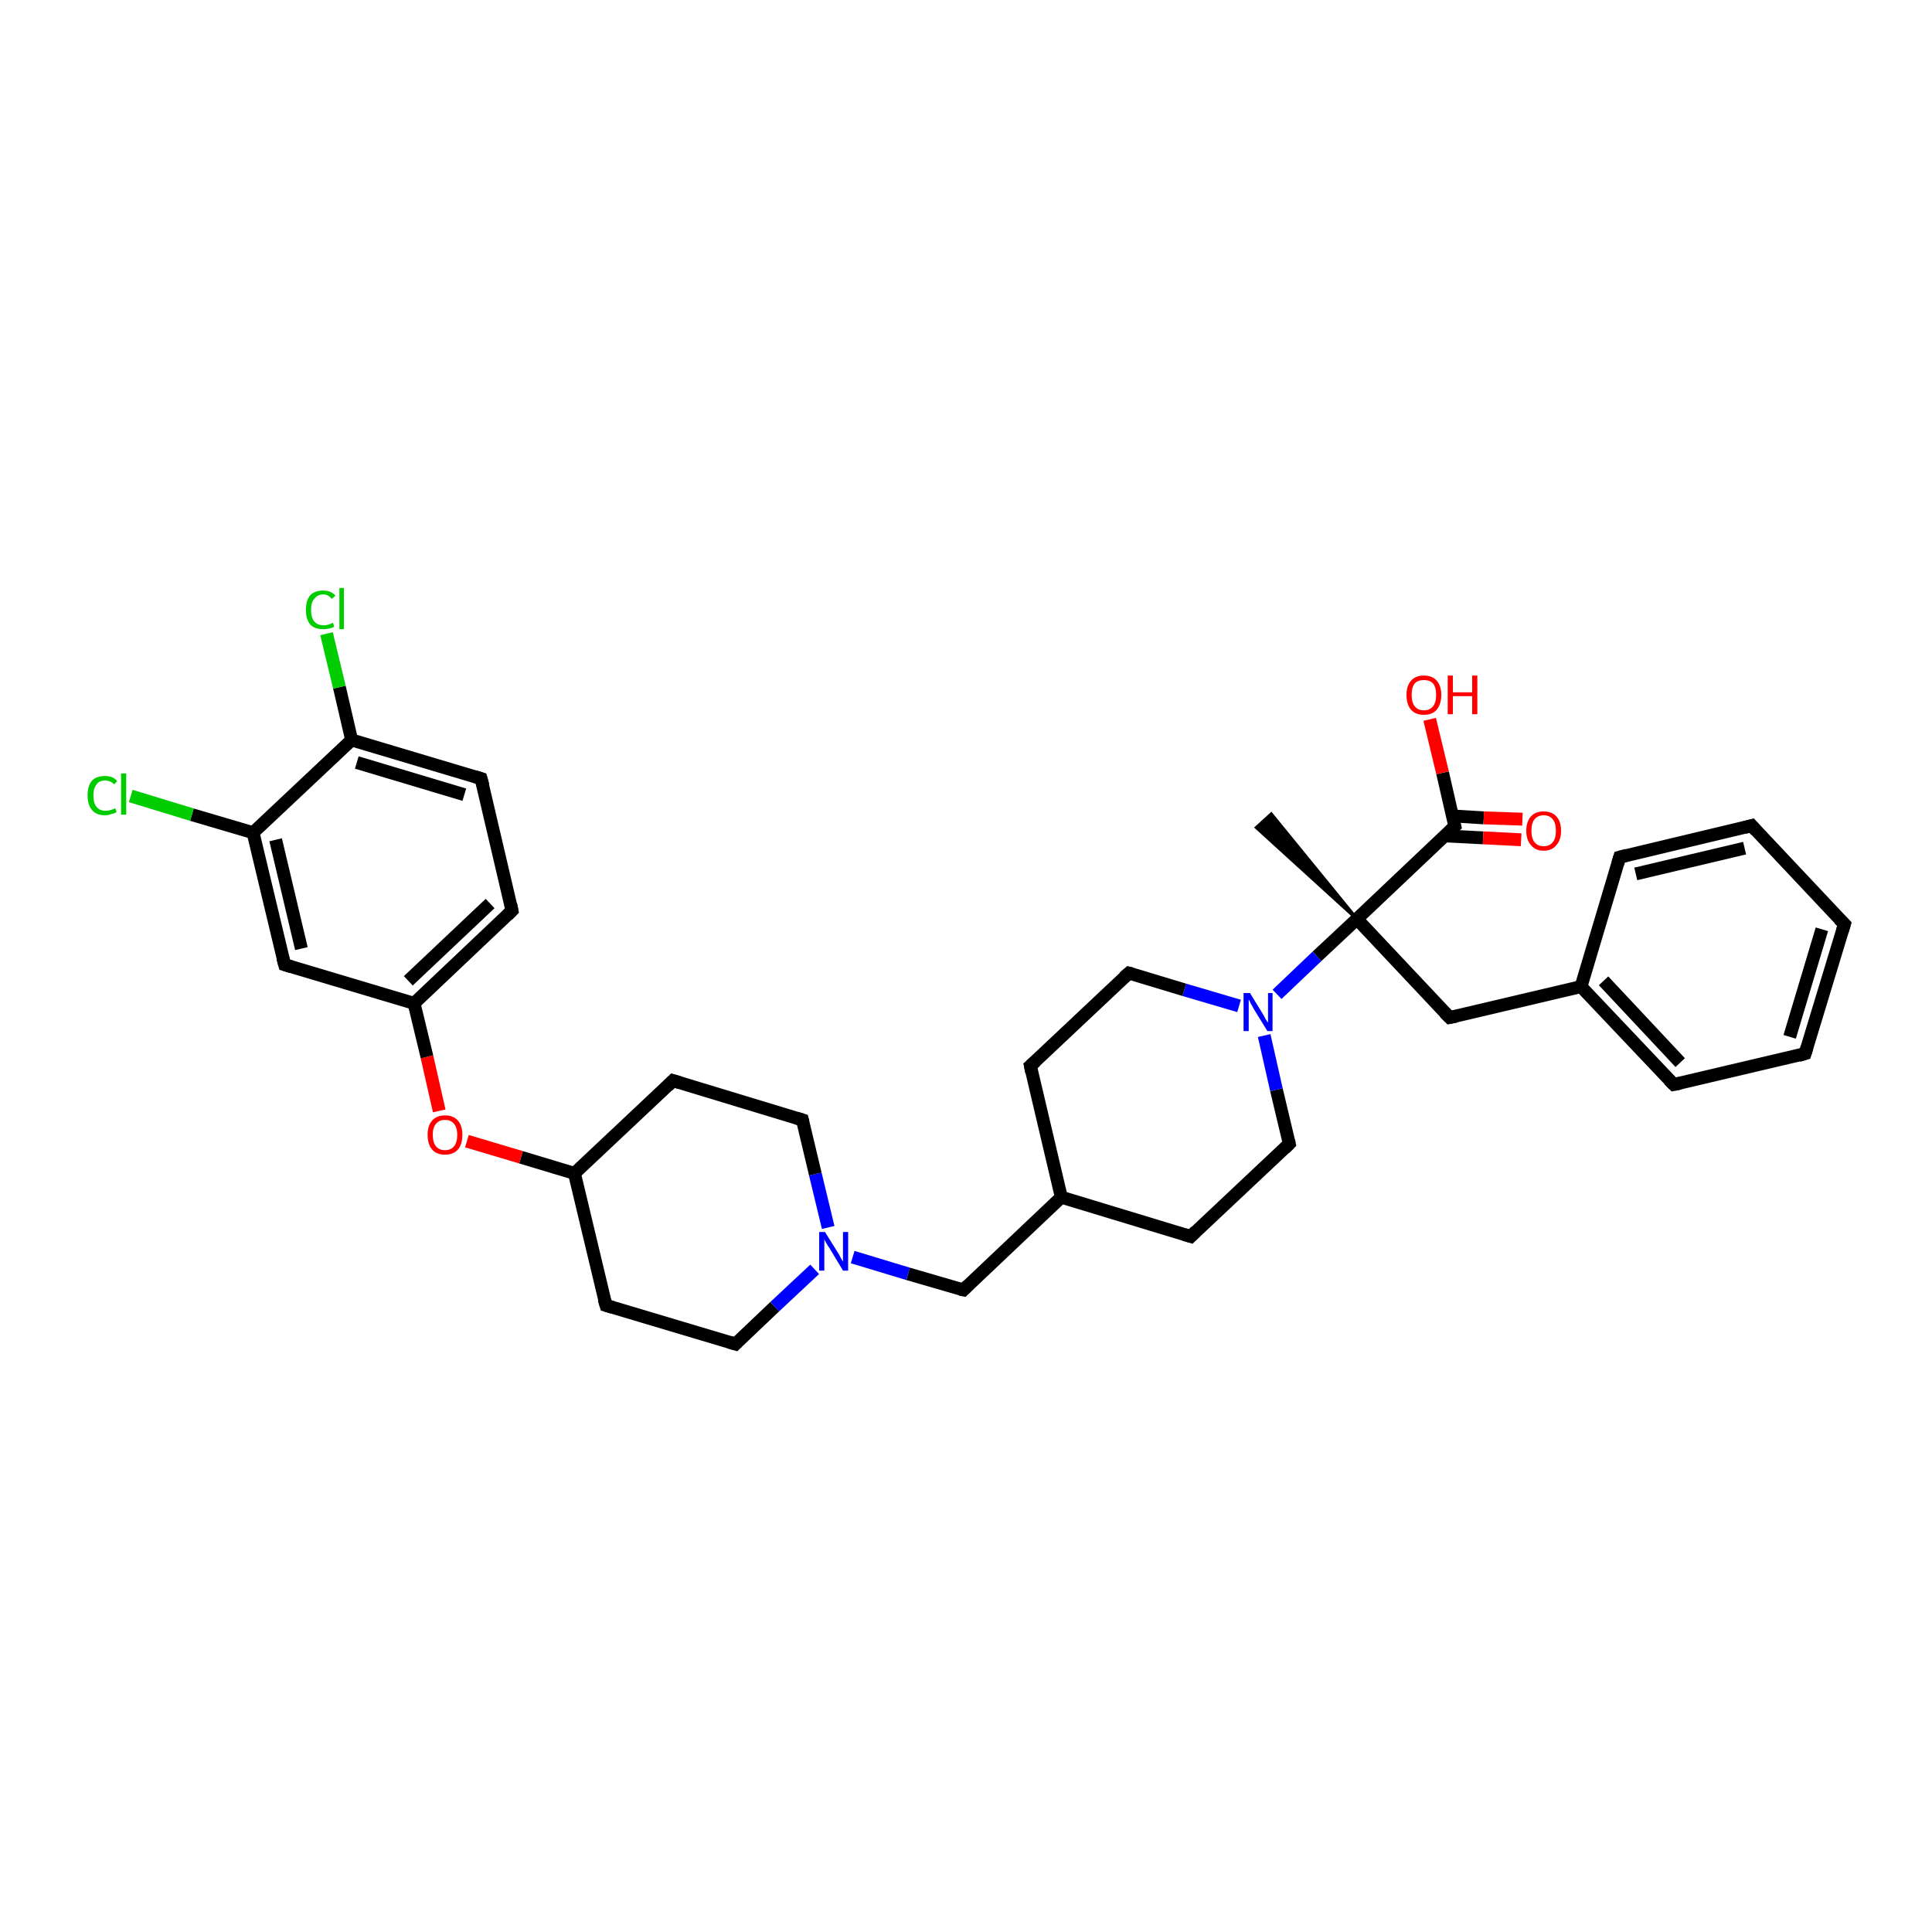 <?xml version='1.0' encoding='iso-8859-1'?>
<svg version='1.1' baseProfile='full'
              xmlns='http://www.w3.org/2000/svg'
                      xmlns:rdkit='http://www.rdkit.org/xml'
                      xmlns:xlink='http://www.w3.org/1999/xlink'
                  xml:space='preserve'
width='300px' height='300px' viewBox='0 0 300 300'>
<!-- END OF HEADER -->
<rect style='opacity:1.0;fill:#FFFFFF;stroke:none' width='300.0' height='300.0' x='0.0' y='0.0'> </rect>
<path class='bond-0 atom-1 atom-0' d='M 210.7,142.7 L 195.1,128.5 L 197.4,126.4 Z' style='fill:#000000;fill-rule:evenodd;fill-opacity:1;stroke:#000000;stroke-width:0.5px;stroke-linecap:butt;stroke-linejoin:miter;stroke-opacity:1;' />
<path class='bond-1 atom-1 atom-2' d='M 210.7,142.7 L 225.1,158.0' style='fill:none;fill-rule:evenodd;stroke:#000000;stroke-width:2.0px;stroke-linecap:butt;stroke-linejoin:miter;stroke-opacity:1' />
<path class='bond-2 atom-2 atom-3' d='M 225.1,158.0 L 245.5,153.2' style='fill:none;fill-rule:evenodd;stroke:#000000;stroke-width:2.0px;stroke-linecap:butt;stroke-linejoin:miter;stroke-opacity:1' />
<path class='bond-3 atom-3 atom-4' d='M 245.5,153.2 L 259.9,168.4' style='fill:none;fill-rule:evenodd;stroke:#000000;stroke-width:2.0px;stroke-linecap:butt;stroke-linejoin:miter;stroke-opacity:1' />
<path class='bond-3 atom-3 atom-4' d='M 249.0,152.3 L 260.9,165.0' style='fill:none;fill-rule:evenodd;stroke:#000000;stroke-width:2.0px;stroke-linecap:butt;stroke-linejoin:miter;stroke-opacity:1' />
<path class='bond-4 atom-4 atom-5' d='M 259.9,168.4 L 280.3,163.6' style='fill:none;fill-rule:evenodd;stroke:#000000;stroke-width:2.0px;stroke-linecap:butt;stroke-linejoin:miter;stroke-opacity:1' />
<path class='bond-5 atom-5 atom-6' d='M 280.3,163.6 L 286.4,143.5' style='fill:none;fill-rule:evenodd;stroke:#000000;stroke-width:2.0px;stroke-linecap:butt;stroke-linejoin:miter;stroke-opacity:1' />
<path class='bond-5 atom-5 atom-6' d='M 277.9,161.0 L 282.9,144.3' style='fill:none;fill-rule:evenodd;stroke:#000000;stroke-width:2.0px;stroke-linecap:butt;stroke-linejoin:miter;stroke-opacity:1' />
<path class='bond-6 atom-6 atom-7' d='M 286.4,143.5 L 272.0,128.2' style='fill:none;fill-rule:evenodd;stroke:#000000;stroke-width:2.0px;stroke-linecap:butt;stroke-linejoin:miter;stroke-opacity:1' />
<path class='bond-7 atom-7 atom-8' d='M 272.0,128.2 L 251.5,133.1' style='fill:none;fill-rule:evenodd;stroke:#000000;stroke-width:2.0px;stroke-linecap:butt;stroke-linejoin:miter;stroke-opacity:1' />
<path class='bond-7 atom-7 atom-8' d='M 270.9,131.7 L 254.0,135.7' style='fill:none;fill-rule:evenodd;stroke:#000000;stroke-width:2.0px;stroke-linecap:butt;stroke-linejoin:miter;stroke-opacity:1' />
<path class='bond-8 atom-1 atom-9' d='M 210.7,142.7 L 204.5,148.5' style='fill:none;fill-rule:evenodd;stroke:#000000;stroke-width:2.0px;stroke-linecap:butt;stroke-linejoin:miter;stroke-opacity:1' />
<path class='bond-8 atom-1 atom-9' d='M 204.5,148.5 L 198.3,154.4' style='fill:none;fill-rule:evenodd;stroke:#0000FF;stroke-width:2.0px;stroke-linecap:butt;stroke-linejoin:miter;stroke-opacity:1' />
<path class='bond-9 atom-9 atom-10' d='M 192.4,156.2 L 183.9,153.7' style='fill:none;fill-rule:evenodd;stroke:#0000FF;stroke-width:2.0px;stroke-linecap:butt;stroke-linejoin:miter;stroke-opacity:1' />
<path class='bond-9 atom-9 atom-10' d='M 183.9,153.7 L 175.3,151.1' style='fill:none;fill-rule:evenodd;stroke:#000000;stroke-width:2.0px;stroke-linecap:butt;stroke-linejoin:miter;stroke-opacity:1' />
<path class='bond-10 atom-10 atom-11' d='M 175.3,151.1 L 160.0,165.5' style='fill:none;fill-rule:evenodd;stroke:#000000;stroke-width:2.0px;stroke-linecap:butt;stroke-linejoin:miter;stroke-opacity:1' />
<path class='bond-11 atom-11 atom-12' d='M 160.0,165.5 L 164.8,185.9' style='fill:none;fill-rule:evenodd;stroke:#000000;stroke-width:2.0px;stroke-linecap:butt;stroke-linejoin:miter;stroke-opacity:1' />
<path class='bond-12 atom-12 atom-13' d='M 164.8,185.9 L 149.6,200.3' style='fill:none;fill-rule:evenodd;stroke:#000000;stroke-width:2.0px;stroke-linecap:butt;stroke-linejoin:miter;stroke-opacity:1' />
<path class='bond-13 atom-13 atom-14' d='M 149.6,200.3 L 141.0,197.8' style='fill:none;fill-rule:evenodd;stroke:#000000;stroke-width:2.0px;stroke-linecap:butt;stroke-linejoin:miter;stroke-opacity:1' />
<path class='bond-13 atom-13 atom-14' d='M 141.0,197.8 L 132.4,195.2' style='fill:none;fill-rule:evenodd;stroke:#0000FF;stroke-width:2.0px;stroke-linecap:butt;stroke-linejoin:miter;stroke-opacity:1' />
<path class='bond-14 atom-14 atom-15' d='M 128.6,190.6 L 126.6,182.3' style='fill:none;fill-rule:evenodd;stroke:#0000FF;stroke-width:2.0px;stroke-linecap:butt;stroke-linejoin:miter;stroke-opacity:1' />
<path class='bond-14 atom-14 atom-15' d='M 126.6,182.3 L 124.6,173.9' style='fill:none;fill-rule:evenodd;stroke:#000000;stroke-width:2.0px;stroke-linecap:butt;stroke-linejoin:miter;stroke-opacity:1' />
<path class='bond-15 atom-15 atom-16' d='M 124.6,173.9 L 104.5,167.8' style='fill:none;fill-rule:evenodd;stroke:#000000;stroke-width:2.0px;stroke-linecap:butt;stroke-linejoin:miter;stroke-opacity:1' />
<path class='bond-16 atom-16 atom-17' d='M 104.5,167.8 L 89.2,182.2' style='fill:none;fill-rule:evenodd;stroke:#000000;stroke-width:2.0px;stroke-linecap:butt;stroke-linejoin:miter;stroke-opacity:1' />
<path class='bond-17 atom-17 atom-18' d='M 89.2,182.2 L 94.1,202.7' style='fill:none;fill-rule:evenodd;stroke:#000000;stroke-width:2.0px;stroke-linecap:butt;stroke-linejoin:miter;stroke-opacity:1' />
<path class='bond-18 atom-18 atom-19' d='M 94.1,202.7 L 114.2,208.7' style='fill:none;fill-rule:evenodd;stroke:#000000;stroke-width:2.0px;stroke-linecap:butt;stroke-linejoin:miter;stroke-opacity:1' />
<path class='bond-19 atom-17 atom-20' d='M 89.2,182.2 L 80.9,179.7' style='fill:none;fill-rule:evenodd;stroke:#000000;stroke-width:2.0px;stroke-linecap:butt;stroke-linejoin:miter;stroke-opacity:1' />
<path class='bond-19 atom-17 atom-20' d='M 80.9,179.7 L 72.5,177.2' style='fill:none;fill-rule:evenodd;stroke:#FF0000;stroke-width:2.0px;stroke-linecap:butt;stroke-linejoin:miter;stroke-opacity:1' />
<path class='bond-20 atom-20 atom-21' d='M 68.2,172.5 L 66.3,164.1' style='fill:none;fill-rule:evenodd;stroke:#FF0000;stroke-width:2.0px;stroke-linecap:butt;stroke-linejoin:miter;stroke-opacity:1' />
<path class='bond-20 atom-20 atom-21' d='M 66.3,164.1 L 64.3,155.8' style='fill:none;fill-rule:evenodd;stroke:#000000;stroke-width:2.0px;stroke-linecap:butt;stroke-linejoin:miter;stroke-opacity:1' />
<path class='bond-21 atom-21 atom-22' d='M 64.3,155.8 L 79.5,141.4' style='fill:none;fill-rule:evenodd;stroke:#000000;stroke-width:2.0px;stroke-linecap:butt;stroke-linejoin:miter;stroke-opacity:1' />
<path class='bond-21 atom-21 atom-22' d='M 63.4,152.3 L 76.1,140.3' style='fill:none;fill-rule:evenodd;stroke:#000000;stroke-width:2.0px;stroke-linecap:butt;stroke-linejoin:miter;stroke-opacity:1' />
<path class='bond-22 atom-22 atom-23' d='M 79.5,141.4 L 74.7,120.9' style='fill:none;fill-rule:evenodd;stroke:#000000;stroke-width:2.0px;stroke-linecap:butt;stroke-linejoin:miter;stroke-opacity:1' />
<path class='bond-23 atom-23 atom-24' d='M 74.7,120.9 L 54.6,114.9' style='fill:none;fill-rule:evenodd;stroke:#000000;stroke-width:2.0px;stroke-linecap:butt;stroke-linejoin:miter;stroke-opacity:1' />
<path class='bond-23 atom-23 atom-24' d='M 72.1,123.4 L 55.4,118.4' style='fill:none;fill-rule:evenodd;stroke:#000000;stroke-width:2.0px;stroke-linecap:butt;stroke-linejoin:miter;stroke-opacity:1' />
<path class='bond-24 atom-24 atom-25' d='M 54.6,114.9 L 52.7,106.7' style='fill:none;fill-rule:evenodd;stroke:#000000;stroke-width:2.0px;stroke-linecap:butt;stroke-linejoin:miter;stroke-opacity:1' />
<path class='bond-24 atom-24 atom-25' d='M 52.7,106.7 L 50.7,98.4' style='fill:none;fill-rule:evenodd;stroke:#00CC00;stroke-width:2.0px;stroke-linecap:butt;stroke-linejoin:miter;stroke-opacity:1' />
<path class='bond-25 atom-24 atom-26' d='M 54.6,114.9 L 39.3,129.3' style='fill:none;fill-rule:evenodd;stroke:#000000;stroke-width:2.0px;stroke-linecap:butt;stroke-linejoin:miter;stroke-opacity:1' />
<path class='bond-26 atom-26 atom-27' d='M 39.3,129.3 L 29.8,126.5' style='fill:none;fill-rule:evenodd;stroke:#000000;stroke-width:2.0px;stroke-linecap:butt;stroke-linejoin:miter;stroke-opacity:1' />
<path class='bond-26 atom-26 atom-27' d='M 29.8,126.5 L 20.3,123.6' style='fill:none;fill-rule:evenodd;stroke:#00CC00;stroke-width:2.0px;stroke-linecap:butt;stroke-linejoin:miter;stroke-opacity:1' />
<path class='bond-27 atom-26 atom-28' d='M 39.3,129.3 L 44.2,149.8' style='fill:none;fill-rule:evenodd;stroke:#000000;stroke-width:2.0px;stroke-linecap:butt;stroke-linejoin:miter;stroke-opacity:1' />
<path class='bond-27 atom-26 atom-28' d='M 42.8,130.4 L 46.8,147.3' style='fill:none;fill-rule:evenodd;stroke:#000000;stroke-width:2.0px;stroke-linecap:butt;stroke-linejoin:miter;stroke-opacity:1' />
<path class='bond-28 atom-12 atom-29' d='M 164.8,185.9 L 184.9,192.0' style='fill:none;fill-rule:evenodd;stroke:#000000;stroke-width:2.0px;stroke-linecap:butt;stroke-linejoin:miter;stroke-opacity:1' />
<path class='bond-29 atom-29 atom-30' d='M 184.9,192.0 L 200.2,177.6' style='fill:none;fill-rule:evenodd;stroke:#000000;stroke-width:2.0px;stroke-linecap:butt;stroke-linejoin:miter;stroke-opacity:1' />
<path class='bond-30 atom-1 atom-31' d='M 210.7,142.7 L 225.9,128.3' style='fill:none;fill-rule:evenodd;stroke:#000000;stroke-width:2.0px;stroke-linecap:butt;stroke-linejoin:miter;stroke-opacity:1' />
<path class='bond-31 atom-31 atom-32' d='M 225.9,128.3 L 224.0,120.0' style='fill:none;fill-rule:evenodd;stroke:#000000;stroke-width:2.0px;stroke-linecap:butt;stroke-linejoin:miter;stroke-opacity:1' />
<path class='bond-31 atom-31 atom-32' d='M 224.0,120.0 L 222.0,111.7' style='fill:none;fill-rule:evenodd;stroke:#FF0000;stroke-width:2.0px;stroke-linecap:butt;stroke-linejoin:miter;stroke-opacity:1' />
<path class='bond-32 atom-31 atom-33' d='M 224.4,129.8 L 230.3,130.1' style='fill:none;fill-rule:evenodd;stroke:#000000;stroke-width:2.0px;stroke-linecap:butt;stroke-linejoin:miter;stroke-opacity:1' />
<path class='bond-32 atom-31 atom-33' d='M 230.3,130.1 L 236.2,130.4' style='fill:none;fill-rule:evenodd;stroke:#FF0000;stroke-width:2.0px;stroke-linecap:butt;stroke-linejoin:miter;stroke-opacity:1' />
<path class='bond-32 atom-31 atom-33' d='M 225.6,126.7 L 230.4,127.0' style='fill:none;fill-rule:evenodd;stroke:#000000;stroke-width:2.0px;stroke-linecap:butt;stroke-linejoin:miter;stroke-opacity:1' />
<path class='bond-32 atom-31 atom-33' d='M 230.4,127.0 L 236.4,127.2' style='fill:none;fill-rule:evenodd;stroke:#FF0000;stroke-width:2.0px;stroke-linecap:butt;stroke-linejoin:miter;stroke-opacity:1' />
<path class='bond-33 atom-8 atom-3' d='M 251.5,133.1 L 245.5,153.2' style='fill:none;fill-rule:evenodd;stroke:#000000;stroke-width:2.0px;stroke-linecap:butt;stroke-linejoin:miter;stroke-opacity:1' />
<path class='bond-34 atom-30 atom-9' d='M 200.2,177.6 L 198.2,169.2' style='fill:none;fill-rule:evenodd;stroke:#000000;stroke-width:2.0px;stroke-linecap:butt;stroke-linejoin:miter;stroke-opacity:1' />
<path class='bond-34 atom-30 atom-9' d='M 198.2,169.2 L 196.3,160.8' style='fill:none;fill-rule:evenodd;stroke:#0000FF;stroke-width:2.0px;stroke-linecap:butt;stroke-linejoin:miter;stroke-opacity:1' />
<path class='bond-35 atom-19 atom-14' d='M 114.2,208.7 L 120.3,202.9' style='fill:none;fill-rule:evenodd;stroke:#000000;stroke-width:2.0px;stroke-linecap:butt;stroke-linejoin:miter;stroke-opacity:1' />
<path class='bond-35 atom-19 atom-14' d='M 120.3,202.9 L 126.5,197.1' style='fill:none;fill-rule:evenodd;stroke:#0000FF;stroke-width:2.0px;stroke-linecap:butt;stroke-linejoin:miter;stroke-opacity:1' />
<path class='bond-36 atom-28 atom-21' d='M 44.2,149.8 L 64.3,155.8' style='fill:none;fill-rule:evenodd;stroke:#000000;stroke-width:2.0px;stroke-linecap:butt;stroke-linejoin:miter;stroke-opacity:1' />
<path d='M 224.3,157.2 L 225.1,158.0 L 226.1,157.8' style='fill:none;stroke:#000000;stroke-width:2.0px;stroke-linecap:butt;stroke-linejoin:miter;stroke-opacity:1;' />
<path d='M 259.2,167.7 L 259.9,168.4 L 260.9,168.2' style='fill:none;stroke:#000000;stroke-width:2.0px;stroke-linecap:butt;stroke-linejoin:miter;stroke-opacity:1;' />
<path d='M 279.3,163.9 L 280.3,163.6 L 280.6,162.6' style='fill:none;stroke:#000000;stroke-width:2.0px;stroke-linecap:butt;stroke-linejoin:miter;stroke-opacity:1;' />
<path d='M 286.1,144.5 L 286.4,143.5 L 285.6,142.7' style='fill:none;stroke:#000000;stroke-width:2.0px;stroke-linecap:butt;stroke-linejoin:miter;stroke-opacity:1;' />
<path d='M 272.7,129.0 L 272.0,128.2 L 270.9,128.5' style='fill:none;stroke:#000000;stroke-width:2.0px;stroke-linecap:butt;stroke-linejoin:miter;stroke-opacity:1;' />
<path d='M 252.6,132.8 L 251.5,133.1 L 251.2,134.1' style='fill:none;stroke:#000000;stroke-width:2.0px;stroke-linecap:butt;stroke-linejoin:miter;stroke-opacity:1;' />
<path d='M 175.7,151.2 L 175.3,151.1 L 174.5,151.8' style='fill:none;stroke:#000000;stroke-width:2.0px;stroke-linecap:butt;stroke-linejoin:miter;stroke-opacity:1;' />
<path d='M 160.8,164.8 L 160.0,165.5 L 160.2,166.5' style='fill:none;stroke:#000000;stroke-width:2.0px;stroke-linecap:butt;stroke-linejoin:miter;stroke-opacity:1;' />
<path d='M 150.3,199.6 L 149.6,200.3 L 149.1,200.2' style='fill:none;stroke:#000000;stroke-width:2.0px;stroke-linecap:butt;stroke-linejoin:miter;stroke-opacity:1;' />
<path d='M 124.7,174.3 L 124.6,173.9 L 123.6,173.6' style='fill:none;stroke:#000000;stroke-width:2.0px;stroke-linecap:butt;stroke-linejoin:miter;stroke-opacity:1;' />
<path d='M 105.5,168.1 L 104.5,167.8 L 103.7,168.6' style='fill:none;stroke:#000000;stroke-width:2.0px;stroke-linecap:butt;stroke-linejoin:miter;stroke-opacity:1;' />
<path d='M 93.8,201.7 L 94.1,202.7 L 95.1,203.0' style='fill:none;stroke:#000000;stroke-width:2.0px;stroke-linecap:butt;stroke-linejoin:miter;stroke-opacity:1;' />
<path d='M 113.2,208.4 L 114.2,208.7 L 114.5,208.4' style='fill:none;stroke:#000000;stroke-width:2.0px;stroke-linecap:butt;stroke-linejoin:miter;stroke-opacity:1;' />
<path d='M 78.8,142.1 L 79.5,141.4 L 79.3,140.4' style='fill:none;stroke:#000000;stroke-width:2.0px;stroke-linecap:butt;stroke-linejoin:miter;stroke-opacity:1;' />
<path d='M 75.0,122.0 L 74.7,120.9 L 73.7,120.6' style='fill:none;stroke:#000000;stroke-width:2.0px;stroke-linecap:butt;stroke-linejoin:miter;stroke-opacity:1;' />
<path d='M 43.9,148.7 L 44.2,149.8 L 45.2,150.1' style='fill:none;stroke:#000000;stroke-width:2.0px;stroke-linecap:butt;stroke-linejoin:miter;stroke-opacity:1;' />
<path d='M 183.9,191.7 L 184.9,192.0 L 185.7,191.2' style='fill:none;stroke:#000000;stroke-width:2.0px;stroke-linecap:butt;stroke-linejoin:miter;stroke-opacity:1;' />
<path d='M 199.5,178.3 L 200.2,177.6 L 200.1,177.1' style='fill:none;stroke:#000000;stroke-width:2.0px;stroke-linecap:butt;stroke-linejoin:miter;stroke-opacity:1;' />
<path d='M 225.2,129.0 L 225.9,128.3 L 225.8,127.9' style='fill:none;stroke:#000000;stroke-width:2.0px;stroke-linecap:butt;stroke-linejoin:miter;stroke-opacity:1;' />
<path class='atom-9' d='M 194.1 154.2
L 196.0 157.3
Q 196.2 157.6, 196.5 158.2
Q 196.8 158.7, 196.9 158.8
L 196.9 154.2
L 197.6 154.2
L 197.6 160.1
L 196.8 160.1
L 194.7 156.7
Q 194.5 156.3, 194.2 155.8
Q 194.0 155.3, 193.9 155.2
L 193.9 160.1
L 193.1 160.1
L 193.1 154.2
L 194.1 154.2
' fill='#0000FF'/>
<path class='atom-14' d='M 128.1 191.3
L 130.1 194.5
Q 130.3 194.8, 130.6 195.4
Q 130.9 195.9, 130.9 195.9
L 130.9 191.3
L 131.7 191.3
L 131.7 197.3
L 130.9 197.3
L 128.8 193.8
Q 128.5 193.4, 128.3 193.0
Q 128.0 192.5, 128.0 192.4
L 128.0 197.3
L 127.2 197.3
L 127.2 191.3
L 128.1 191.3
' fill='#0000FF'/>
<path class='atom-20' d='M 66.4 176.2
Q 66.4 174.8, 67.1 174.0
Q 67.8 173.2, 69.1 173.2
Q 70.4 173.2, 71.1 174.0
Q 71.8 174.8, 71.8 176.2
Q 71.8 177.7, 71.1 178.5
Q 70.4 179.3, 69.1 179.3
Q 67.8 179.3, 67.1 178.5
Q 66.4 177.7, 66.4 176.2
M 69.1 178.6
Q 70.0 178.6, 70.5 178.0
Q 71.0 177.4, 71.0 176.2
Q 71.0 175.1, 70.5 174.5
Q 70.0 173.9, 69.1 173.9
Q 68.2 173.9, 67.7 174.5
Q 67.2 175.1, 67.2 176.2
Q 67.2 177.4, 67.7 178.0
Q 68.2 178.6, 69.1 178.6
' fill='#FF0000'/>
<path class='atom-25' d='M 47.5 94.7
Q 47.5 93.2, 48.2 92.4
Q 48.9 91.7, 50.2 91.7
Q 51.4 91.7, 52.1 92.5
L 51.5 93.0
Q 51.0 92.3, 50.2 92.3
Q 49.3 92.3, 48.8 93.0
Q 48.3 93.5, 48.3 94.7
Q 48.3 95.9, 48.8 96.5
Q 49.3 97.1, 50.3 97.1
Q 50.9 97.1, 51.7 96.7
L 51.9 97.3
Q 51.6 97.5, 51.1 97.6
Q 50.7 97.7, 50.2 97.7
Q 48.9 97.7, 48.2 97.0
Q 47.5 96.2, 47.5 94.7
' fill='#00CC00'/>
<path class='atom-25' d='M 52.7 91.3
L 53.4 91.3
L 53.4 97.7
L 52.7 97.7
L 52.7 91.3
' fill='#00CC00'/>
<path class='atom-27' d='M 13.6 123.5
Q 13.6 122.0, 14.3 121.2
Q 15.0 120.5, 16.3 120.5
Q 17.6 120.5, 18.2 121.3
L 17.7 121.8
Q 17.2 121.2, 16.3 121.2
Q 15.4 121.2, 15.0 121.8
Q 14.5 122.4, 14.5 123.5
Q 14.5 124.7, 15.0 125.3
Q 15.5 125.9, 16.4 125.9
Q 17.1 125.9, 17.9 125.5
L 18.1 126.1
Q 17.8 126.3, 17.3 126.4
Q 16.8 126.6, 16.3 126.6
Q 15.0 126.6, 14.3 125.8
Q 13.6 125.0, 13.6 123.5
' fill='#00CC00'/>
<path class='atom-27' d='M 18.8 120.1
L 19.6 120.1
L 19.6 126.5
L 18.8 126.5
L 18.8 120.1
' fill='#00CC00'/>
<path class='atom-32' d='M 218.4 107.9
Q 218.4 106.5, 219.1 105.7
Q 219.8 104.9, 221.1 104.9
Q 222.4 104.9, 223.1 105.7
Q 223.8 106.5, 223.8 107.9
Q 223.8 109.3, 223.1 110.2
Q 222.4 111.0, 221.1 111.0
Q 219.8 111.0, 219.1 110.2
Q 218.4 109.4, 218.4 107.9
M 221.1 110.3
Q 222.0 110.3, 222.5 109.7
Q 223.0 109.1, 223.0 107.9
Q 223.0 106.7, 222.5 106.1
Q 222.0 105.6, 221.1 105.6
Q 220.2 105.6, 219.7 106.1
Q 219.2 106.7, 219.2 107.9
Q 219.2 109.1, 219.7 109.7
Q 220.2 110.3, 221.1 110.3
' fill='#FF0000'/>
<path class='atom-32' d='M 224.8 104.9
L 225.6 104.9
L 225.6 107.5
L 228.6 107.5
L 228.6 104.9
L 229.4 104.9
L 229.4 110.9
L 228.6 110.9
L 228.6 108.1
L 225.6 108.1
L 225.6 110.9
L 224.8 110.9
L 224.8 104.9
' fill='#FF0000'/>
<path class='atom-33' d='M 237.0 129.0
Q 237.0 127.6, 237.7 126.8
Q 238.4 126.0, 239.7 126.0
Q 241.0 126.0, 241.7 126.8
Q 242.4 127.6, 242.4 129.0
Q 242.4 130.4, 241.7 131.2
Q 241.0 132.1, 239.7 132.1
Q 238.4 132.1, 237.7 131.2
Q 237.0 130.4, 237.0 129.0
M 239.7 131.4
Q 240.6 131.4, 241.1 130.8
Q 241.6 130.2, 241.6 129.0
Q 241.6 127.8, 241.1 127.2
Q 240.6 126.6, 239.7 126.6
Q 238.8 126.6, 238.3 127.2
Q 237.8 127.8, 237.8 129.0
Q 237.8 130.2, 238.3 130.8
Q 238.8 131.4, 239.7 131.4
' fill='#FF0000'/>
</svg>
